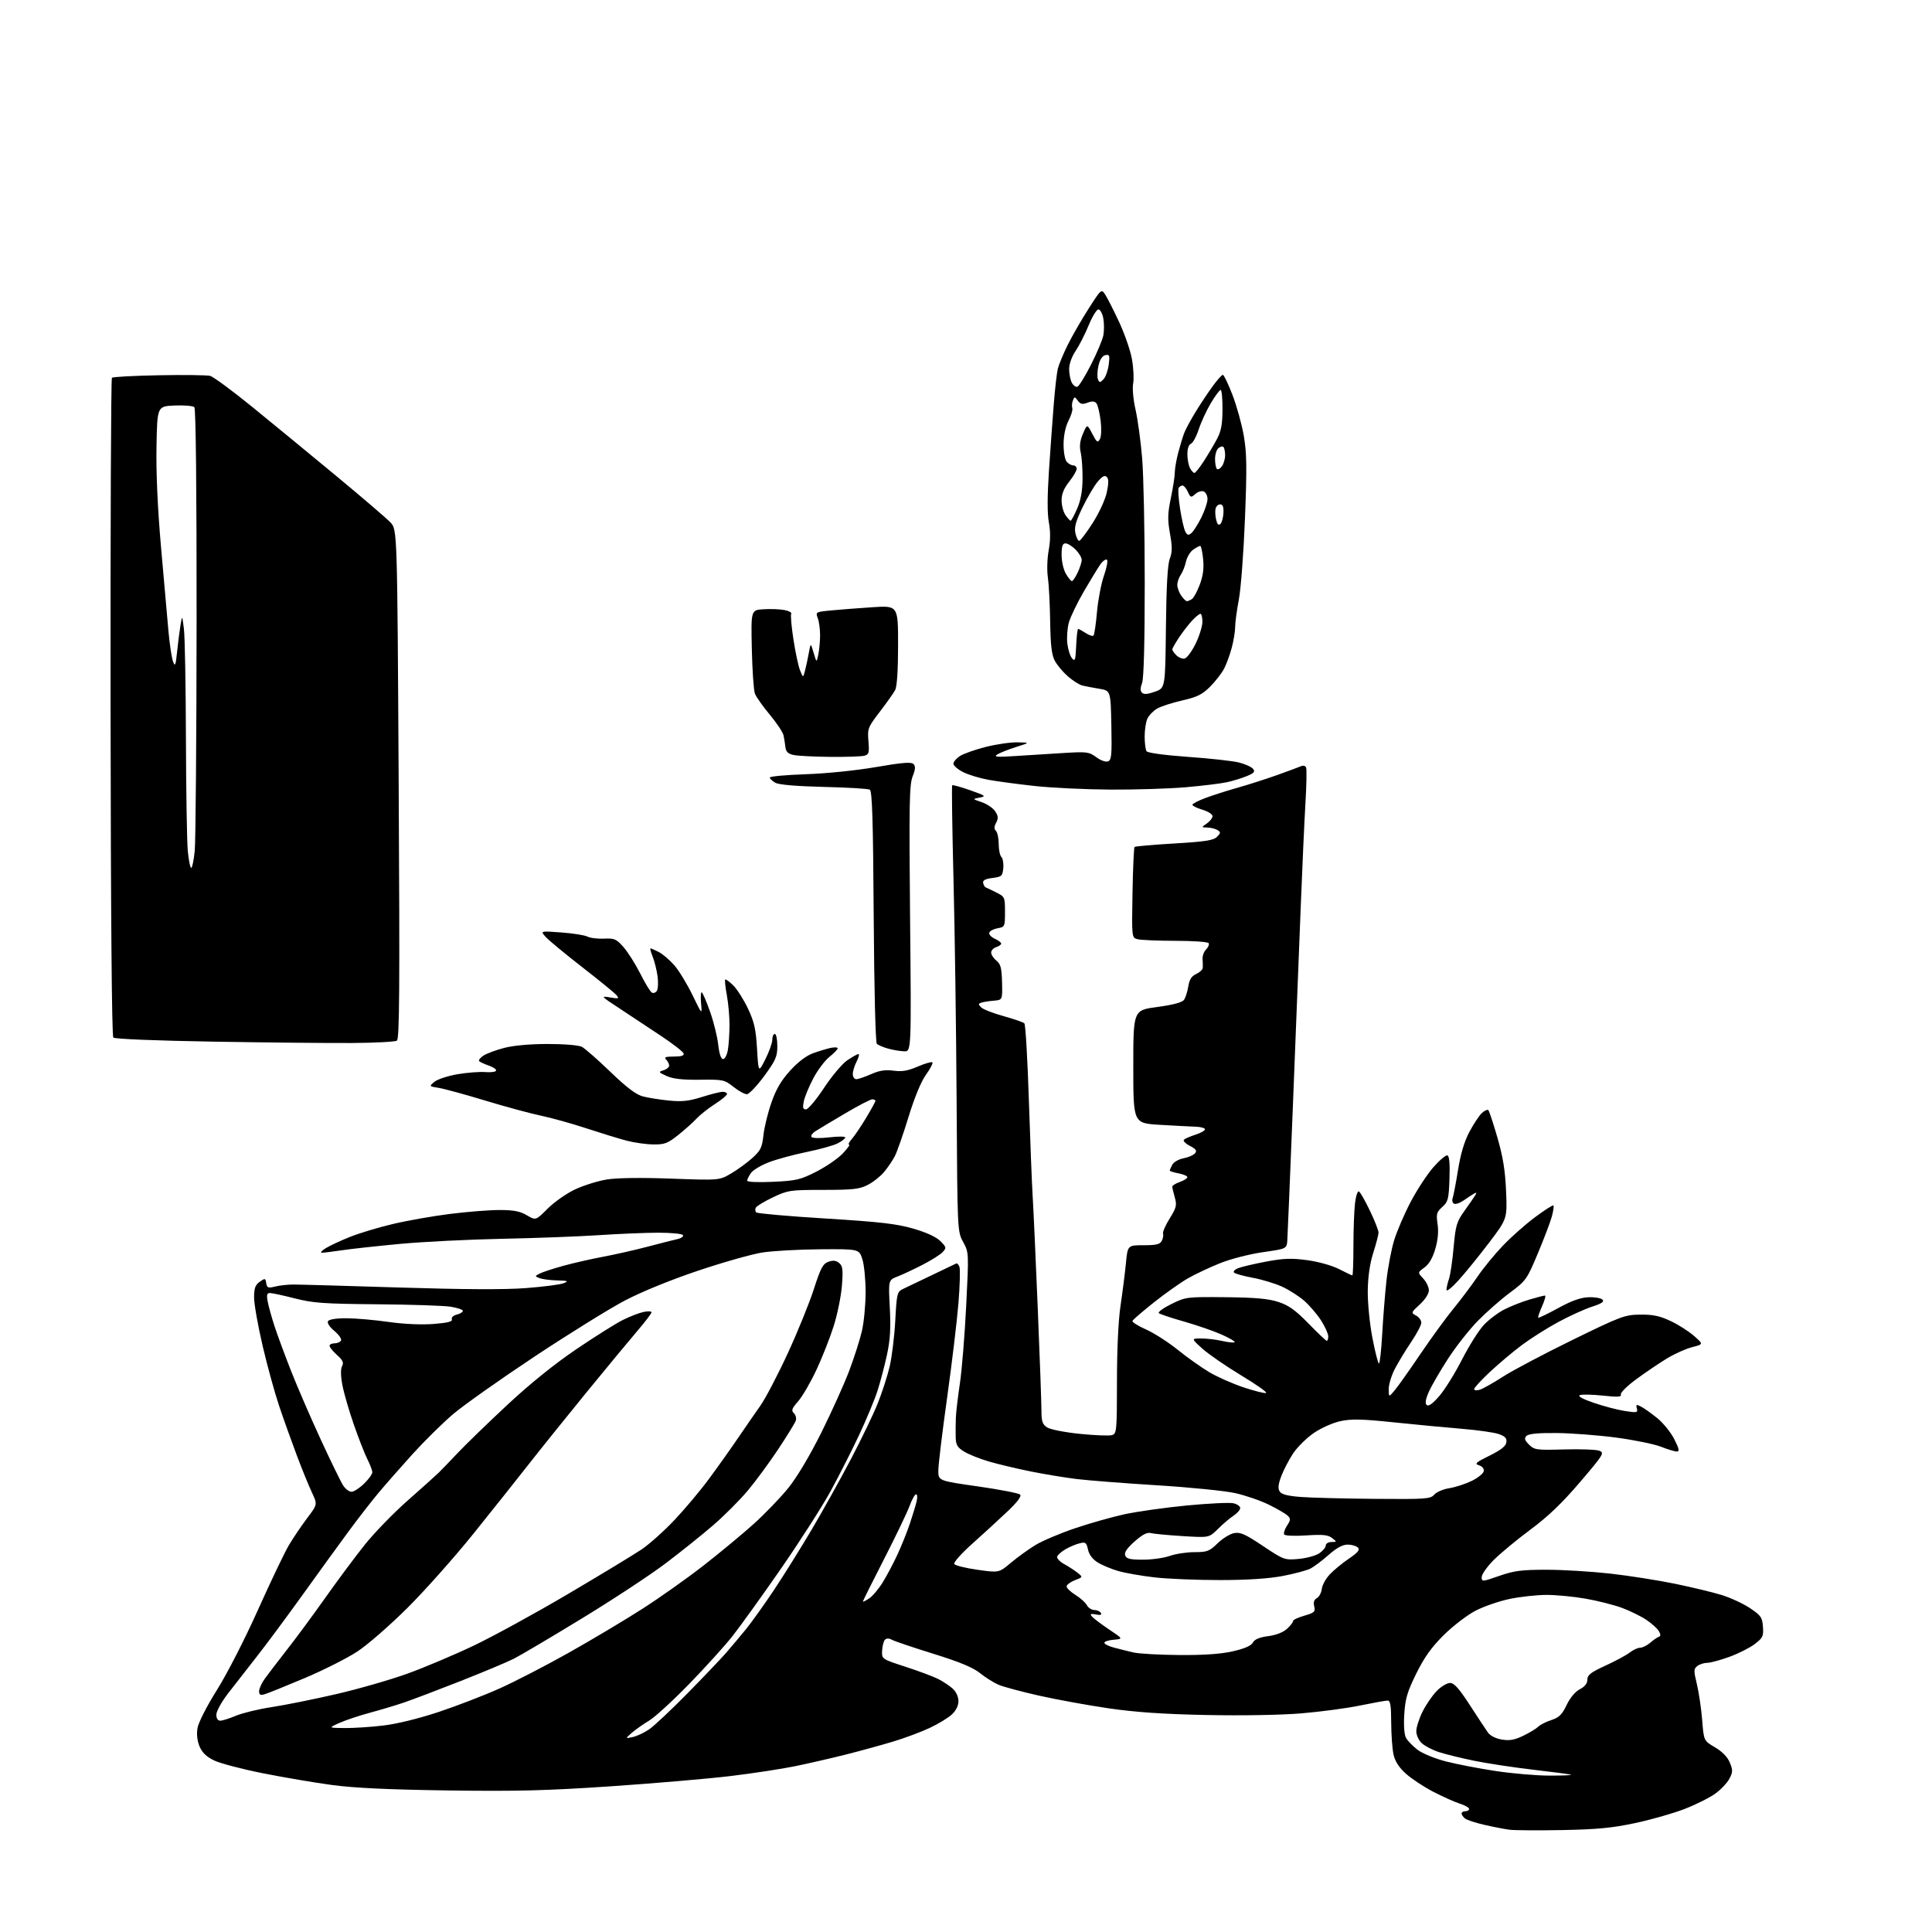 <?xml version="1.0" encoding="UTF-8" standalone="no"?>
<svg 
  version="1.1" 
  xmlns="http://www.w3.org/2000/svg" 
  xmlns:xlink="http://www.w3.org/1999/xlink" 
  xmlns:svg="http://www.w3.org/2000/svg"
  xmlns:rdf="http://www.w3.org/1999/02/22-rdf-syntax-ns#"
  xmlns:cc="http://creativecommons.org/ns#"
  xmlns:dc="http://purl.org/dc/elements/1.1/"
  viewBox="0 0 768 768"
  width="768"
  height="768"
>
<style>svg {background-color: white; }</style>"
<path stroke="none" fill="black" fill-rule="evenodd" d="M621.00,727.48C611.38,727.66 601.92,727.60 600.00,727.34C598.08,727.09 593.61,726.22 590.07,725.41C586.53,724.61 583.04,723.45 582.32,722.85C581.59,722.25 581.00,721.36 581.00,720.88C581.00,720.39 581.67,720.00 582.50,720.00C583.33,720.00 584.00,719.58 584.00,719.08C584.00,718.57 582.31,717.62 580.25,716.96C578.19,716.30 573.45,714.17 569.72,712.24C566.00,710.31 561.13,707.10 558.91,705.11C556.16,702.65 554.58,700.23 553.96,697.50C553.46,695.30 553.04,689.56 553.02,684.75C553.01,677.96 552.69,676.00 551.61,676.00C550.85,676.00 545.91,676.89 540.64,677.97C535.37,679.06 524.86,680.46 517.28,681.09C509.19,681.76 493.61,682.03 479.50,681.74C462.26,681.39 451.28,680.63 440.53,679.06C432.29,677.85 419.90,675.59 412.98,674.03C406.07,672.47 398.86,670.54 396.96,669.73C395.06,668.92 391.74,666.84 389.58,665.10C386.78,662.85 381.51,660.66 371.08,657.42C363.06,654.93 355.66,652.43 354.63,651.87C353.42,651.20 352.42,651.18 351.79,651.81C351.26,652.34 350.75,654.29 350.66,656.14C350.50,659.50 350.50,659.50 360.00,662.58C365.23,664.28 371.07,666.47 373.00,667.45C374.93,668.43 377.51,670.16 378.75,671.29C380.08,672.51 381.00,674.52 381.00,676.22C381.00,678.04 380.03,679.99 378.36,681.54C376.91,682.89 372.97,685.28 369.61,686.86C366.25,688.45 359.68,690.90 355.00,692.31C350.32,693.72 341.84,696.05 336.14,697.48C330.44,698.92 321.46,700.98 316.17,702.07C310.89,703.16 299.35,704.92 290.53,705.99C281.71,707.06 260.32,708.89 243.00,710.07C217.21,711.81 205.42,712.11 178.00,711.73C154.54,711.40 140.75,710.75 132.00,709.57C125.12,708.64 112.75,706.54 104.50,704.90C96.25,703.26 87.54,700.97 85.14,699.82C82.06,698.33 80.35,696.69 79.32,694.23C78.39,691.99 78.10,689.38 78.52,686.90C78.89,684.71 82.22,678.19 86.25,671.77C90.24,665.43 97.35,651.54 102.52,640.00C107.58,628.73 113.13,617.12 114.85,614.21C116.58,611.30 119.85,606.47 122.11,603.47C126.23,598.02 126.23,598.02 123.98,593.26C122.74,590.64 120.04,584.00 117.97,578.50C115.90,573.00 112.76,564.23 111.00,559.00C109.23,553.77 106.26,542.98 104.40,535.00C102.53,527.02 101.01,518.39 101.00,515.81C101.00,512.07 101.46,510.79 103.25,509.53C105.37,508.03 105.52,508.07 105.83,510.08C106.13,511.95 106.57,512.12 109.33,511.43C111.08,510.99 114.30,510.63 116.50,510.62C118.70,510.61 137.60,511.14 158.50,511.80C184.27,512.61 200.54,512.69 209.06,512.04C215.97,511.51 222.72,510.64 224.06,510.10C226.16,509.26 225.81,509.11 221.50,508.99C218.75,508.92 215.61,508.51 214.52,508.09C212.55,507.32 212.55,507.31 214.52,506.27C215.61,505.69 219.88,504.30 224.00,503.16C228.12,502.03 235.27,500.41 239.88,499.55C244.48,498.69 252.36,496.91 257.38,495.59C262.39,494.27 267.76,492.90 269.29,492.56C270.83,492.22 271.81,491.50 271.48,490.97C271.15,490.44 266.75,490.01 261.69,490.02C256.64,490.02 245.97,490.47 238.00,491.00C230.03,491.53 212.70,492.18 199.50,492.44C186.30,492.71 168.07,493.62 159.00,494.47C149.93,495.32 139.57,496.45 136.00,496.99C132.43,497.52 128.82,497.97 128.00,497.98C127.17,497.99 127.85,497.17 129.50,496.16C131.15,495.16 135.50,493.13 139.17,491.67C142.84,490.20 150.49,487.90 156.17,486.56C161.85,485.21 172.05,483.41 178.84,482.56C185.63,481.70 194.49,481.00 198.53,481.00C204.20,481.00 206.70,481.48 209.43,483.09C212.98,485.18 212.98,485.18 217.73,480.42C220.35,477.81 225.25,474.37 228.62,472.80C231.99,471.22 237.62,469.46 241.12,468.88C245.15,468.21 254.58,468.08 266.73,468.52C285.95,469.22 285.95,469.22 290.60,466.49C293.16,465.00 296.96,462.22 299.06,460.33C302.38,457.33 302.95,456.15 303.49,451.19C303.83,448.06 305.27,442.21 306.68,438.20C308.54,432.90 310.59,429.42 314.16,425.52C317.28,422.10 320.61,419.59 323.29,418.64C325.60,417.81 328.74,416.87 330.25,416.55C331.76,416.23 333.00,416.31 333.00,416.73C333.00,417.15 331.52,418.68 329.70,420.13C327.89,421.58 325.01,425.40 323.31,428.63C321.61,431.86 319.91,435.96 319.53,437.75C318.99,440.31 319.17,441.00 320.39,441.00C321.24,441.00 324.45,437.17 327.54,432.49C330.62,427.81 334.79,422.86 336.80,421.49C338.82,420.12 340.82,419.00 341.26,419.00C341.69,419.00 341.36,420.33 340.53,421.95C339.69,423.57 339.00,425.82 339.00,426.95C339.00,428.08 339.62,429.00 340.37,429.00C341.13,429.00 343.78,428.10 346.26,427.00C349.59,425.53 351.93,425.17 355.20,425.61C358.55,426.07 360.88,425.68 364.84,423.97C367.71,422.74 370.32,421.99 370.64,422.30C370.95,422.62 369.80,424.84 368.08,427.23C366.13,429.95 363.52,436.28 361.14,444.04C359.04,450.89 356.59,457.91 355.69,459.63C354.80,461.35 352.87,464.18 351.41,465.92C349.95,467.66 347.02,469.97 344.91,471.04C341.66,472.71 339.00,473.00 327.29,473.00C314.15,473.00 313.21,473.14 307.37,475.90C304.00,477.50 300.91,479.34 300.51,479.99C300.10,480.64 300.16,481.53 300.64,481.96C301.11,482.39 313.50,483.48 328.18,484.38C349.86,485.72 356.38,486.47 363.03,488.39C368.23,489.90 372.16,491.70 373.80,493.34C376.21,495.75 376.27,496.04 374.74,497.71C373.84,498.70 370.26,500.96 366.80,502.74C363.33,504.53 358.84,506.63 356.82,507.42C353.13,508.84 353.13,508.84 353.71,519.74C354.14,528.01 353.87,532.56 352.58,538.57C351.64,542.93 349.94,549.39 348.80,552.92C347.66,556.45 344.37,564.35 341.49,570.48C338.61,576.61 333.53,586.62 330.20,592.72C326.87,598.81 317.96,612.73 310.39,623.65C302.82,634.57 294.13,646.65 291.08,650.50C288.03,654.35 280.28,662.90 273.86,669.50C267.44,676.10 260.30,682.62 258.00,684.00C255.70,685.38 252.62,687.55 251.16,688.82C248.50,691.15 248.50,691.15 251.50,690.51C253.15,690.16 256.10,688.78 258.05,687.44C260.01,686.10 266.81,679.71 273.17,673.25C279.53,666.79 286.50,659.48 288.66,657.00C290.82,654.52 294.41,650.25 296.64,647.50C298.87,644.75 303.85,637.77 307.70,632.00C311.55,626.23 318.29,615.42 322.68,608.00C327.07,600.58 334.08,587.98 338.27,580.00C342.45,572.02 347.25,562.06 348.92,557.86C350.60,553.66 352.71,547.14 353.62,543.36C354.52,539.59 355.54,531.34 355.88,525.03C356.47,514.07 356.61,513.52 359.00,512.36C360.38,511.69 365.55,509.22 370.50,506.86C375.45,504.51 379.78,502.43 380.13,502.25C380.47,502.06 381.04,502.66 381.39,503.58C381.74,504.49 381.57,510.99 381.00,518.02C380.43,525.04 378.40,541.97 376.49,555.64C374.57,569.31 373.00,582.33 373.00,584.56C373.00,588.63 373.00,588.63 388.75,590.87C397.41,592.11 404.95,593.57 405.50,594.11C406.16,594.77 404.49,597.02 400.50,600.81C397.20,603.94 390.94,609.69 386.58,613.58C382.18,617.50 378.96,621.12 379.33,621.72C379.69,622.31 383.84,623.34 388.55,624.01C397.11,625.22 397.11,625.22 401.83,621.24C404.43,619.05 408.80,615.89 411.53,614.22C414.26,612.55 421.30,609.56 427.16,607.57C433.02,605.58 441.94,603.05 446.97,601.95C452.00,600.86 463.17,599.28 471.81,598.45C480.44,597.63 488.74,597.22 490.25,597.56C491.76,597.89 493.00,598.75 493.00,599.46C493.00,600.18 491.80,601.56 490.34,602.52C488.87,603.48 486.09,605.84 484.16,607.77C480.65,611.28 480.65,611.28 470.08,610.62C464.26,610.26 458.58,609.72 457.45,609.42C456.01,609.03 454.11,610.02 451.02,612.76C447.94,615.49 446.84,617.14 447.29,618.32C447.80,619.65 449.27,620.00 454.34,620.00C457.87,620.00 462.66,619.33 465.00,618.50C467.34,617.67 471.76,617.00 474.83,617.00C479.86,617.00 480.77,616.65 483.98,613.52C485.94,611.61 488.88,609.77 490.52,609.45C493.01,608.95 494.94,609.80 502.00,614.52C510.31,620.07 510.63,620.19 516.12,619.71C519.22,619.44 522.93,618.44 524.37,617.49C525.82,616.54 527.00,615.15 527.00,614.38C527.00,613.62 528.01,612.99 529.25,612.97C531.48,612.94 531.48,612.92 529.50,611.37C527.91,610.13 525.82,609.92 519.28,610.35C514.69,610.66 510.80,610.49 510.49,609.98C510.17,609.47 510.68,607.89 511.61,606.47C513.07,604.25 513.11,603.69 511.90,602.52C511.13,601.78 507.80,599.82 504.50,598.19C501.20,596.55 495.14,594.46 491.04,593.54C486.94,592.63 472.99,591.23 460.04,590.43C447.09,589.63 432.68,588.51 428.00,587.94C423.32,587.37 415.00,585.99 409.50,584.88C404.00,583.76 396.57,581.99 393.00,580.94C389.43,579.89 385.04,578.13 383.25,577.03C380.56,575.37 379.98,574.39 379.90,571.26C379.85,569.19 379.88,565.70 379.97,563.50C380.06,561.30 380.78,555.23 381.56,550.00C382.35,544.77 383.48,530.91 384.07,519.20C385.14,497.93 385.14,497.89 382.86,493.70C380.58,489.50 380.58,489.46 380.27,438.00C380.10,409.68 379.55,369.87 379.03,349.54C378.52,329.21 378.28,312.39 378.51,312.16C378.73,311.94 381.94,312.82 385.64,314.13C391.79,316.29 392.12,316.55 389.44,317.05C386.50,317.60 386.50,317.60 390.29,318.89C392.37,319.60 394.76,321.23 395.61,322.52C396.83,324.39 396.90,325.31 395.98,327.04C395.14,328.61 395.12,329.52 395.91,330.31C396.51,330.91 397.00,333.25 397.00,335.50C397.00,337.75 397.48,340.08 398.07,340.67C398.66,341.26 399.00,343.27 398.82,345.12C398.52,348.24 398.19,348.54 394.50,349.01C391.64,349.38 390.59,349.95 390.82,351.01C391.00,351.83 391.45,352.61 391.82,352.75C392.20,352.89 394.07,353.79 396.00,354.75C399.42,356.46 399.50,356.64 399.50,362.49C399.50,368.33 399.42,368.49 396.58,368.99C394.98,369.27 393.48,370.06 393.25,370.74C393.03,371.42 394.00,372.50 395.42,373.15C396.84,373.79 398.00,374.67 398.00,375.09C398.00,375.52 397.10,376.15 396.00,376.50C394.90,376.85 394.00,377.82 394.00,378.66C394.00,379.49 394.94,380.94 396.08,381.86C397.79,383.25 398.19,384.79 398.33,390.52C398.50,397.50 398.50,397.50 395.00,397.79C393.07,397.95 390.86,398.30 390.07,398.58C388.84,399.01 388.84,399.26 390.07,400.48C390.86,401.25 394.85,402.80 398.94,403.93C403.03,405.06 406.75,406.35 407.20,406.80C407.66,407.26 408.46,420.88 408.98,437.07C409.51,453.25 410.19,470.55 410.50,475.50C410.81,480.45 411.72,500.48 412.52,520.00C413.33,539.52 413.99,557.85 413.99,560.73C414.00,565.04 414.39,566.21 416.25,567.42C417.50,568.24 423.30,569.38 429.33,569.99C435.29,570.59 441.02,570.81 442.08,570.47C443.89,569.90 444.00,568.70 444.01,549.18C444.01,536.47 444.56,524.84 445.43,519.00C446.21,513.77 447.17,506.24 447.56,502.25C448.26,495.00 448.26,495.00 454.59,495.00C459.62,495.00 461.12,494.64 461.83,493.25C462.32,492.29 462.55,491.00 462.33,490.38C462.10,489.76 463.29,487.06 464.96,484.37C467.65,480.05 467.88,479.08 467.00,476.00C466.45,474.08 466.00,472.15 466.00,471.70C466.00,471.26 467.35,470.43 469.00,469.85C470.65,469.27 472.00,468.42 472.00,467.95C472.00,467.48 470.43,466.80 468.50,466.43C466.57,466.07 465.00,465.57 465.00,465.32C465.00,465.07 465.46,464.02 466.01,462.98C466.57,461.94 468.58,460.79 470.48,460.44C472.38,460.08 474.43,459.19 475.04,458.46C475.90,457.42 475.43,456.76 472.96,455.48C471.20,454.57 470.16,453.47 470.64,453.04C471.11,452.60 473.19,451.70 475.25,451.04C477.31,450.38 479.00,449.43 479.00,448.92C479.00,448.42 477.31,447.94 475.25,447.88C473.19,447.81 466.77,447.47 461.00,447.13C450.50,446.50 450.50,446.50 450.50,424.03C450.50,401.57 450.50,401.57 460.00,400.30C466.19,399.47 469.89,398.49 470.63,397.49C471.24,396.65 472.03,394.24 472.36,392.15C472.80,389.37 473.66,388.02 475.49,387.19C476.87,386.56 478.05,385.47 478.11,384.77C478.17,384.07 478.14,382.49 478.04,381.25C477.94,380.01 478.57,378.29 479.44,377.42C480.31,376.55 480.76,375.43 480.45,374.92C480.14,374.41 474.17,373.99 467.19,373.99C460.21,373.98 453.46,373.69 452.19,373.35C449.88,372.73 449.88,372.73 450.19,354.95C450.36,345.17 450.73,336.94 451.00,336.68C451.27,336.41 458.37,335.79 466.77,335.30C479.10,334.57 482.37,334.06 483.77,332.66C485.28,331.14 485.31,330.81 484.00,329.98C483.18,329.46 481.38,329.00 480.00,328.96C477.50,328.90 477.50,328.90 479.75,327.33C480.99,326.46 482.00,325.15 482.00,324.42C482.00,323.68 480.20,322.54 478.00,321.88C475.80,321.22 474.00,320.34 474.00,319.91C474.00,319.49 476.36,318.26 479.25,317.19C482.14,316.11 487.88,314.28 492.00,313.12C496.12,311.96 503.10,309.72 507.50,308.16C511.90,306.59 516.23,304.99 517.12,304.60C518.10,304.17 518.93,304.40 519.22,305.19C519.48,305.91 519.35,312.35 518.92,319.50C518.50,326.65 517.66,345.10 517.06,360.50C516.46,375.90 515.07,411.23 513.97,439.00C512.87,466.77 511.86,491.05 511.73,492.95C511.50,496.41 511.50,496.41 502.02,497.76C496.74,498.52 489.21,500.45 485.02,502.13C480.88,503.78 475.14,506.49 472.25,508.14C469.36,509.80 463.28,514.09 458.75,517.68C454.21,521.28 450.35,524.61 450.17,525.09C449.99,525.57 452.43,527.10 455.58,528.49C458.73,529.89 464.39,533.52 468.16,536.56C471.92,539.60 477.58,543.61 480.75,545.48C483.91,547.36 490.03,550.06 494.34,551.50C498.65,552.93 502.68,553.94 503.29,553.74C503.90,553.53 499.44,550.38 493.38,546.73C487.31,543.07 480.36,538.28 477.93,536.08C473.50,532.08 473.50,532.08 477.50,532.07C479.70,532.06 483.47,532.50 485.88,533.06C488.29,533.61 490.50,533.83 490.79,533.55C491.07,533.26 488.69,531.87 485.49,530.45C482.29,529.04 475.58,526.73 470.59,525.31C465.59,523.90 461.12,522.41 460.66,521.99C460.20,521.57 462.45,519.94 465.66,518.36C471.39,515.55 471.79,515.50 487.22,515.66C499.10,515.78 504.24,516.25 508.22,517.56C512.32,518.90 514.99,520.82 520.17,526.14C523.85,529.92 527.11,533.00 527.42,533.00C527.74,533.00 528.00,532.19 528.00,531.20C528.00,530.20 526.73,527.39 525.18,524.95C523.62,522.50 520.60,518.97 518.47,517.10C516.34,515.23 512.32,512.68 509.55,511.42C506.77,510.17 501.57,508.60 498.00,507.94C494.43,507.27 491.09,506.36 490.59,505.90C490.07,505.43 490.81,504.64 492.30,504.08C493.74,503.53 498.75,502.36 503.44,501.48C510.35,500.19 513.42,500.09 519.73,500.95C524.19,501.56 529.56,503.08 532.34,504.51C535.01,505.88 537.37,507.00 537.59,507.00C537.82,507.00 538.00,501.71 538.01,495.25C538.01,488.79 538.30,481.15 538.64,478.28C539.00,475.33 539.69,473.31 540.23,473.64C540.76,473.97 542.72,477.43 544.60,481.34C546.47,485.25 547.99,489.13 547.99,489.97C547.98,490.81 547.04,494.43 545.90,498.00C544.54,502.25 543.79,507.44 543.71,513.00C543.64,517.77 544.45,526.00 545.54,531.75C546.62,537.39 547.79,542.00 548.15,542.00C548.51,542.00 549.09,536.71 549.45,530.25C549.81,523.79 550.57,514.26 551.14,509.07C551.71,503.88 553.08,496.68 554.18,493.07C555.28,489.46 558.23,482.60 560.73,477.83C563.23,473.06 567.29,466.85 569.75,464.03C572.22,461.22 574.74,459.08 575.37,459.29C576.13,459.55 576.40,462.58 576.19,468.58C575.91,476.67 575.64,477.71 573.33,479.79C571.07,481.83 570.86,482.59 571.46,486.57C571.90,489.52 571.59,492.88 570.56,496.44C569.52,500.03 568.07,502.51 566.25,503.84C563.50,505.84 563.50,505.84 565.75,508.23C566.99,509.55 568.00,511.66 568.00,512.93C568.00,514.29 566.53,516.57 564.40,518.53C560.90,521.74 560.86,521.85 562.90,522.95C564.06,523.56 565.00,524.84 565.00,525.79C565.00,526.73 563.17,530.20 560.94,533.50C558.71,536.80 555.79,541.62 554.44,544.22C553.10,546.81 552.02,550.41 552.04,552.22C552.07,555.50 552.07,555.50 554.55,552.50C555.91,550.85 560.47,544.40 564.69,538.16C568.91,531.92 574.80,523.84 577.79,520.19C580.78,516.55 585.05,510.85 587.30,507.53C589.54,504.21 594.09,498.65 597.42,495.17C600.75,491.69 606.53,486.57 610.28,483.80C614.02,481.02 617.28,478.94 617.51,479.18C617.75,479.42 617.47,481.39 616.89,483.56C616.30,485.73 613.80,492.32 611.33,498.21C606.98,508.60 606.64,509.08 600.17,513.90C596.50,516.63 590.73,521.71 587.34,525.19C583.96,528.66 578.66,535.41 575.57,540.18C572.49,544.96 569.09,550.80 568.03,553.18C566.70,556.15 566.42,557.81 567.13,558.50C567.84,559.18 569.44,558.05 572.10,555.00C574.27,552.52 578.33,546.00 581.14,540.50C583.95,535.00 587.87,528.77 589.87,526.66C591.87,524.55 595.52,521.79 598.00,520.53C600.48,519.26 604.94,517.50 607.93,516.61C610.92,515.73 613.71,515.00 614.13,515.00C614.56,515.00 614.05,516.90 613.01,519.23C611.97,521.55 611.28,523.61 611.47,523.80C611.66,523.99 615.22,522.28 619.38,520.00C624.69,517.09 628.28,515.80 631.42,515.68C633.89,515.58 636.40,516.00 637.02,516.62C637.83,517.43 636.72,518.18 632.81,519.44C629.89,520.39 623.84,523.15 619.36,525.57C614.88,528.00 608.36,532.13 604.88,534.74C601.40,537.36 595.72,542.14 592.27,545.36C588.82,548.59 586.00,551.66 586.00,552.18C586.00,552.71 587.00,552.82 588.25,552.44C589.49,552.05 593.65,549.71 597.50,547.22C601.35,544.74 613.73,538.20 625.00,532.69C644.35,523.22 645.86,522.66 652.00,522.58C657.03,522.52 659.76,523.09 664.05,525.10C667.10,526.53 671.30,529.20 673.38,531.03C677.18,534.36 677.18,534.36 672.68,535.50C670.21,536.13 665.71,538.15 662.68,539.98C659.64,541.82 654.16,545.53 650.50,548.22C646.78,550.95 644.04,553.66 644.31,554.36C644.68,555.32 643.08,555.41 637.16,554.78C632.97,554.33 628.86,554.25 628.02,554.59C627.06,554.99 629.09,556.12 633.50,557.63C637.35,558.96 642.90,560.42 645.83,560.88C650.73,561.65 651.12,561.57 650.68,559.88C650.26,558.28 650.48,558.18 652.35,559.15C653.53,559.76 656.43,561.82 658.78,563.72C661.13,565.63 664.18,569.39 665.55,572.09C667.51,575.97 667.72,577.00 666.55,577.00C665.74,577.00 662.89,576.14 660.23,575.09C657.56,574.04 649.56,572.41 642.44,571.46C635.32,570.52 624.67,569.70 618.77,569.65C611.48,569.58 607.65,569.95 606.81,570.79C605.83,571.77 606.04,572.48 607.82,574.26C609.93,576.37 610.75,576.48 621.78,576.17C628.23,575.99 634.51,576.22 635.75,576.69C637.87,577.50 637.45,578.18 628.08,589.16C620.98,597.48 615.39,602.84 608.40,608.02C603.04,612.00 596.48,617.43 593.82,620.08C591.17,622.73 589.00,625.80 589.00,626.89C589.00,628.83 589.17,628.82 595.98,626.44C601.86,624.39 604.83,624.00 614.73,624.00C621.20,624.00 632.58,624.69 640.00,625.52C647.42,626.35 659.01,628.17 665.73,629.55C672.46,630.93 680.86,632.95 684.39,634.04C687.92,635.13 692.99,637.48 695.65,639.26C700.00,642.17 700.53,642.93 700.80,646.66C701.08,650.41 700.75,651.09 697.54,653.54C695.58,655.03 691.03,657.33 687.44,658.63C683.85,659.93 679.89,661.00 678.65,661.00C677.40,661.00 675.64,661.56 674.74,662.25C673.25,663.38 673.23,664.06 674.54,669.50C675.33,672.80 676.28,679.21 676.64,683.74C677.29,691.98 677.29,691.98 681.74,694.59C684.59,696.26 686.69,698.41 687.61,700.61C688.86,703.61 688.85,704.39 687.48,707.03C686.63,708.69 684.10,711.37 681.86,712.99C679.62,714.61 674.12,717.36 669.64,719.10C665.16,720.83 656.33,723.36 650.00,724.70C640.90,726.64 634.84,727.22 621.00,727.48zM616.00,705.83C621.23,705.84 625.05,705.68 624.50,705.48C623.95,705.28 617.20,704.38 609.50,703.49C601.80,702.60 591.23,701.00 586.00,699.93C580.77,698.85 574.43,697.30 571.91,696.46C569.38,695.63 566.35,694.04 565.16,692.93C563.95,691.81 563.00,689.70 563.00,688.16C563.00,686.64 564.12,683.14 565.49,680.40C566.86,677.65 569.39,673.96 571.11,672.20C572.83,670.44 575.21,669.00 576.41,669.00C578.04,669.00 579.99,671.18 584.25,677.75C587.37,682.56 590.60,687.47 591.44,688.66C592.35,689.96 594.55,691.09 596.98,691.50C600.08,692.02 602.05,691.67 605.54,689.98C608.03,688.78 610.70,687.16 611.47,686.39C612.24,685.62 614.58,684.43 616.68,683.75C619.76,682.74 620.94,681.58 622.76,677.77C624.14,674.88 626.18,672.44 628.01,671.50C630.00,670.47 631.00,669.19 631.00,667.68C631.00,665.84 632.35,664.79 638.21,662.11C642.18,660.29 646.52,657.95 647.85,656.90C649.18,655.86 651.04,655.00 651.98,655.00C652.92,655.00 654.70,654.12 655.94,653.05C657.17,651.98 658.71,650.91 659.34,650.68C660.19,650.37 660.21,649.76 659.41,648.38C658.81,647.35 656.56,645.32 654.41,643.89C652.26,642.45 647.89,640.31 644.71,639.13C641.52,637.96 635.05,636.32 630.32,635.50C625.60,634.67 618.63,634.00 614.83,634.00C611.03,634.00 604.45,634.71 600.21,635.58C595.97,636.46 589.80,638.58 586.50,640.31C583.20,642.03 577.54,646.38 573.91,649.97C569.05,654.79 566.20,658.78 563.01,665.22C559.44,672.46 558.62,675.19 558.23,681.31C557.94,685.81 558.20,689.50 558.89,690.80C559.52,691.96 561.58,694.10 563.48,695.55C565.40,697.02 570.39,699.07 574.72,700.18C579.00,701.28 587.90,703.00 594.50,704.00C601.10,705.00 610.77,705.83 616.00,705.83zM137.00,686.93C140.57,686.96 147.55,686.51 152.50,685.91C157.89,685.26 166.71,683.09 174.50,680.49C181.65,678.10 192.45,673.94 198.50,671.23C204.55,668.53 216.93,662.14 226.00,657.04C235.07,651.94 248.21,644.11 255.20,639.63C262.18,635.16 273.21,627.36 279.70,622.29C286.19,617.23 295.15,609.80 299.60,605.79C304.06,601.78 310.25,595.35 313.36,591.50C316.82,587.21 321.90,578.69 326.48,569.50C330.59,561.25 335.56,550.23 337.54,545.00C339.52,539.77 341.80,532.64 342.61,529.15C343.43,525.65 344.09,518.67 344.09,513.62C344.09,508.57 343.50,502.65 342.78,500.47C341.47,496.50 341.47,496.50 325.99,496.61C317.47,496.67 307.12,497.25 303.00,497.90C298.88,498.54 287.40,501.79 277.50,505.12C266.70,508.75 255.10,513.47 248.50,516.93C242.45,520.09 226.25,530.14 212.50,539.25C198.75,548.37 184.12,558.71 180.00,562.24C175.88,565.76 168.66,572.89 163.96,578.07C159.27,583.26 153.17,590.20 150.41,593.50C147.65,596.80 142.24,603.77 138.39,609.00C134.54,614.23 126.39,625.48 120.27,634.00C114.16,642.52 105.97,653.55 102.08,658.50C98.19,663.45 92.98,670.14 90.50,673.36C88.03,676.58 86.00,680.30 86.00,681.61C86.00,683.11 86.58,684.00 87.56,684.00C88.43,684.00 91.24,683.11 93.81,682.02C96.39,680.94 102.78,679.40 108.00,678.60C113.22,677.81 124.70,675.50 133.50,673.47C142.30,671.45 155.09,667.77 161.93,665.31C168.76,662.84 180.71,657.79 188.48,654.08C196.24,650.37 213.15,641.11 226.05,633.49C238.95,625.88 251.97,617.98 255.00,615.95C258.02,613.92 263.88,608.70 268.00,604.35C272.12,600.00 278.32,592.63 281.76,587.97C285.21,583.31 290.38,576.04 293.26,571.81C296.14,567.57 300.18,561.72 302.24,558.81C304.30,555.89 309.20,546.52 313.13,538.00C317.06,529.48 321.73,518.00 323.50,512.50C326.22,504.05 327.12,502.36 329.30,501.58C331.16,500.91 332.35,501.05 333.57,502.06C334.99,503.24 335.17,504.67 334.68,511.03C334.36,515.19 332.90,522.40 331.43,527.05C329.97,531.70 326.88,539.55 324.56,544.51C322.25,549.46 318.98,555.09 317.30,557.01C314.76,559.91 314.46,560.71 315.58,561.76C316.32,562.45 316.66,563.80 316.33,564.76C315.99,565.72 312.84,570.84 309.32,576.14C305.80,581.44 300.35,588.85 297.20,592.60C294.05,596.35 287.90,602.51 283.52,606.29C279.15,610.07 270.61,616.91 264.54,621.50C258.47,626.09 243.48,635.95 231.23,643.41C218.98,650.88 206.83,658.07 204.23,659.38C201.63,660.70 192.07,664.70 183.00,668.28C173.93,671.85 163.80,675.69 160.50,676.81C157.20,677.93 151.12,679.75 147.00,680.85C142.88,681.96 137.47,683.76 135.00,684.86C130.50,686.86 130.50,686.86 137.00,686.93zM105.25,673.47C103.49,673.99 103.00,673.73 103.00,672.29C103.00,671.27 104.01,669.04 105.25,667.32C106.49,665.60 110.44,660.43 114.03,655.84C117.63,651.26 124.55,641.88 129.41,635.00C134.28,628.12 141.31,618.67 145.05,614.00C148.78,609.33 156.43,601.45 162.04,596.50C167.66,591.55 173.20,586.57 174.37,585.43C175.54,584.29 178.97,580.73 182.00,577.52C185.03,574.31 193.81,565.79 201.53,558.59C210.62,550.11 220.31,542.29 229.03,536.38C236.44,531.36 244.75,526.13 247.50,524.75C250.25,523.37 253.96,521.93 255.75,521.54C257.54,521.16 258.99,521.21 258.99,521.67C258.98,522.13 256.47,525.42 253.41,529.00C250.34,532.58 241.22,543.60 233.13,553.50C225.05,563.40 214.62,576.37 209.97,582.32C205.31,588.27 195.46,600.64 188.08,609.82C180.70,618.99 169.00,632.15 162.08,639.05C155.16,645.95 146.18,653.79 142.12,656.46C138.06,659.14 128.61,663.91 121.12,667.07C113.63,670.23 106.49,673.11 105.25,673.47zM468.80,657.90C478.58,657.97 485.31,657.50 490.06,656.42C494.73,655.36 497.35,654.22 498.03,652.95C498.72,651.66 500.63,650.85 504.12,650.39C507.32,649.97 510.12,648.87 511.67,647.43C513.03,646.17 514.08,644.80 514.01,644.37C513.94,643.95 515.94,643.00 518.45,642.27C522.53,641.08 522.96,640.68 522.43,638.56C522.02,636.94 522.35,635.90 523.49,635.27C524.39,634.76 525.27,633.11 525.44,631.61C525.60,630.11 527.03,627.51 528.62,625.83C530.20,624.15 533.63,621.33 536.23,619.57C539.85,617.10 540.68,616.08 539.78,615.18C539.13,614.53 537.30,614.00 535.70,614.00C533.74,614.00 531.31,615.31 528.15,618.10C525.59,620.36 522.35,622.80 520.95,623.52C519.54,624.25 514.59,625.58 509.95,626.47C504.32,627.54 495.99,628.09 485.00,628.10C475.93,628.11 464.23,627.63 459.00,627.04C453.77,626.44 447.25,625.30 444.50,624.50C441.75,623.70 438.08,622.17 436.35,621.09C434.33,619.85 432.94,618.01 432.50,615.99C431.88,613.17 431.52,612.90 429.15,613.49C427.69,613.84 425.19,614.90 423.58,615.83C421.97,616.76 420.47,618.08 420.25,618.76C420.02,619.44 421.27,620.79 423.03,621.75C424.78,622.71 427.18,624.27 428.36,625.21C430.50,626.92 430.50,626.92 427.25,628.18C425.46,628.87 424.00,629.98 424.00,630.64C424.00,631.30 425.58,632.81 427.51,634.01C429.44,635.20 431.49,637.04 432.05,638.09C432.61,639.14 433.93,640.00 434.98,640.00C436.02,640.00 437.20,640.52 437.59,641.14C438.08,641.94 437.48,642.13 435.64,641.78C433.51,641.38 433.20,641.54 434.08,642.60C434.69,643.33 437.73,645.63 440.84,647.71C446.50,651.50 446.50,651.50 442.75,651.81C440.69,651.98 439.00,652.53 439.00,653.02C439.00,653.52 440.69,654.38 442.75,654.93C444.81,655.48 448.30,656.35 450.50,656.87C452.70,657.38 460.94,657.84 468.80,657.90zM345.47,635.42C346.84,634.53 349.29,631.63 350.92,628.97C352.56,626.31 355.21,621.30 356.82,617.82C358.42,614.34 360.64,608.80 361.74,605.50C362.84,602.20 364.03,598.26 364.39,596.75C364.75,595.24 364.64,594.00 364.15,594.00C363.67,594.00 362.48,596.14 361.52,598.75C360.55,601.36 355.99,610.86 351.38,619.85C346.77,628.85 343.00,636.40 343.00,636.63C343.00,636.86 344.11,636.32 345.47,635.42zM546.53,595.82C566.93,595.99 568.67,595.86 570.15,594.13C571.03,593.10 573.72,591.95 576.13,591.58C578.53,591.20 582.52,589.90 585.00,588.70C587.48,587.49 589.64,585.75 589.81,584.84C589.99,583.84 589.24,582.89 587.93,582.48C586.04,581.88 586.63,581.34 592.12,578.64C596.61,576.43 598.59,574.87 598.80,573.37C599.04,571.73 598.34,570.96 595.80,570.07C593.99,569.42 587.33,568.48 581.00,567.96C574.67,567.44 562.49,566.29 553.93,565.39C541.51,564.09 537.25,563.99 532.93,564.91C529.84,565.56 525.25,567.60 522.27,569.63C519.40,571.60 515.71,575.24 514.07,577.71C512.42,580.19 510.31,584.24 509.36,586.72C508.12,589.97 507.93,591.67 508.68,592.86C509.42,594.04 511.78,594.66 517.10,595.07C521.17,595.38 534.41,595.72 546.53,595.82zM139.73,593.00C140.65,593.00 142.89,591.56 144.70,589.80C146.52,588.05 148.00,586.00 148.00,585.26C148.00,584.52 147.14,582.23 146.09,580.17C145.04,578.11 142.59,571.88 140.66,566.32C138.72,560.76 136.67,553.64 136.09,550.51C135.41,546.87 135.38,544.17 135.98,543.04C136.72,541.66 136.28,540.69 133.96,538.63C132.33,537.17 131.00,535.54 131.00,534.99C131.00,534.45 131.87,534.00 132.94,534.00C134.01,534.00 135.18,533.51 135.55,532.92C135.92,532.32 134.75,530.60 132.94,529.09C130.98,527.46 129.96,525.88 130.39,525.18C130.83,524.46 133.72,524.01 137.81,524.03C141.49,524.05 148.98,524.70 154.45,525.49C160.53,526.35 167.45,526.67 172.25,526.30C177.96,525.86 179.97,525.35 179.62,524.44C179.34,523.72 180.17,522.92 181.57,522.57C182.90,522.24 184.00,521.57 184.00,521.09C184.00,520.62 181.86,519.88 179.25,519.45C176.64,519.02 163.47,518.58 150.00,518.47C128.71,518.29 124.41,517.98 117.19,516.13C112.61,514.96 108.18,514.00 107.33,514.00C106.10,514.00 105.91,514.72 106.42,517.44C106.78,519.33 107.99,523.71 109.13,527.19C110.26,530.66 113.23,538.67 115.71,545.00C118.20,551.33 123.52,563.60 127.52,572.28C131.53,580.96 135.54,589.18 136.43,590.53C137.32,591.89 138.80,593.00 139.73,593.00zM579.75,508.98C577.14,511.86 575.00,513.56 575.00,512.76C575.00,511.95 575.44,509.99 575.99,508.40C576.53,506.80 577.37,501.14 577.84,495.82C578.63,487.08 579.04,485.67 582.16,481.32C584.05,478.67 585.99,475.87 586.46,475.10C587.09,474.06 586.94,473.91 585.90,474.51C585.13,474.96 583.27,476.18 581.76,477.23C580.25,478.27 578.53,478.83 577.94,478.46C577.35,478.10 577.13,477.11 577.45,476.27C577.77,475.42 578.73,470.42 579.58,465.14C580.64,458.58 582.09,453.73 584.17,449.83C585.85,446.68 588.07,443.34 589.12,442.40C590.16,441.45 591.30,440.96 591.64,441.31C591.99,441.65 593.61,446.56 595.25,452.22C597.46,459.87 598.34,465.31 598.69,473.50C599.15,484.50 599.15,484.50 591.82,494.13C587.80,499.42 582.36,506.11 579.75,508.98zM307.25,469.79C316.54,469.36 318.15,468.98 324.50,465.75C328.35,463.79 333.05,460.57 334.95,458.59C336.84,456.62 338.00,455.00 337.52,455.00C337.04,455.00 337.54,453.99 338.63,452.75C339.72,451.51 342.27,447.73 344.30,444.35C346.34,440.97 348.00,437.93 348.00,437.60C348.00,437.27 347.42,437.00 346.72,437.00C346.02,437.00 341.18,439.51 335.97,442.59C330.76,445.66 325.44,448.85 324.14,449.68C322.85,450.51 322.17,451.56 322.64,452.02C323.11,452.48 326.31,452.52 329.75,452.11C333.19,451.70 336.00,451.72 336.00,452.16C336.00,452.59 334.66,453.64 333.02,454.49C331.38,455.34 325.87,456.88 320.77,457.91C315.67,458.95 308.92,460.78 305.76,461.97C302.60,463.16 299.34,465.11 298.51,466.29C297.68,467.48 297.00,468.85 297.00,469.35C297.00,469.87 301.42,470.06 307.25,469.79zM259.66,454.93C256.82,454.90 252.03,454.21 249.00,453.41C245.97,452.61 238.78,450.40 233.00,448.50C227.22,446.60 219.12,444.34 215.00,443.49C210.88,442.63 200.97,439.95 193.00,437.53C185.03,435.11 176.70,432.83 174.50,432.47C170.51,431.82 170.51,431.82 172.75,430.00C173.99,429.00 178.11,427.66 181.92,427.01C185.72,426.37 190.65,425.99 192.88,426.17C195.10,426.35 197.05,426.09 197.21,425.59C197.37,425.09 196.07,424.19 194.32,423.59C192.57,422.99 190.85,422.20 190.49,421.83C190.12,421.46 190.88,420.47 192.16,419.63C193.45,418.79 197.18,417.40 200.46,416.55C204.15,415.59 210.75,415.00 217.78,415.00C224.33,415.00 230.06,415.48 231.32,416.14C232.52,416.77 237.61,421.23 242.63,426.07C249.23,432.41 252.84,435.14 255.63,435.86C257.76,436.41 262.43,437.15 266.00,437.50C271.10,438.00 273.90,437.70 279.00,436.08C282.57,434.95 286.29,434.02 287.25,434.01C288.21,434.01 289.00,434.40 289.00,434.90C289.00,435.39 286.84,437.18 284.19,438.88C281.55,440.57 278.29,443.16 276.94,444.61C275.60,446.07 272.32,449.01 269.66,451.13C265.40,454.53 264.20,454.99 259.66,454.93zM296.89,434.97C296.00,434.98 293.60,433.67 291.55,432.04C287.98,429.20 287.45,429.09 278.17,429.21C271.25,429.29 267.51,428.87 265.00,427.73C261.71,426.23 261.63,426.10 263.75,425.45C264.99,425.08 266.00,424.23 266.00,423.58C266.00,422.93 265.46,421.86 264.80,421.20C263.87,420.27 264.55,420.00 267.88,420.00C270.85,420.00 272.04,419.62 271.75,418.76C271.53,418.08 267.55,414.98 262.92,411.89C258.29,408.79 250.90,403.90 246.50,401.02C238.87,396.03 238.68,395.83 242.44,396.48C245.91,397.08 246.23,396.98 245.10,395.62C244.40,394.77 238.35,389.83 231.66,384.63C224.97,379.44 218.42,374.03 217.09,372.61C214.69,370.04 214.69,370.04 223.09,370.66C227.72,371.00 232.40,371.74 233.50,372.30C234.60,372.87 237.57,373.24 240.11,373.12C244.27,372.93 245.03,373.27 247.87,376.51C249.60,378.48 252.58,383.19 254.49,386.97C256.39,390.76 258.46,394.17 259.09,394.55C259.71,394.94 260.62,394.64 261.11,393.88C261.60,393.12 261.72,390.48 261.38,388.00C261.03,385.52 260.16,382.04 259.43,380.25C258.70,378.46 258.33,377.00 258.60,377.00C258.87,377.00 260.36,377.65 261.90,378.45C263.44,379.25 266.19,381.60 268.02,383.67C269.84,385.75 273.08,391.06 275.23,395.47C279.12,403.50 279.12,403.50 278.68,398.77C278.45,396.17 278.58,394.24 278.98,394.49C279.38,394.74 280.87,398.21 282.28,402.22C283.70,406.22 285.15,412.09 285.50,415.25C285.92,418.96 286.60,421.00 287.44,421.00C288.16,421.00 289.01,419.34 289.36,417.25C289.70,415.19 289.98,410.77 289.99,407.43C290.00,404.10 289.52,398.77 288.93,395.59C288.34,392.41 288.05,389.62 288.28,389.39C288.51,389.16 289.96,390.21 291.50,391.73C293.04,393.26 295.66,397.40 297.34,400.95C299.83,406.23 300.48,409.13 300.94,416.95C301.50,426.50 301.50,426.50 304.25,421.05C305.76,418.06 307.00,414.57 307.00,413.30C307.00,412.04 307.45,411.00 308.00,411.00C308.55,411.00 309.00,413.16 309.00,415.81C309.00,420.04 308.36,421.49 303.75,427.78C300.86,431.71 297.77,434.95 296.89,434.97zM359.39,417.91C357.80,417.86 354.93,417.37 353.00,416.83C351.07,416.29 349.08,415.44 348.56,414.94C348.02,414.41 347.50,393.39 347.31,364.30C347.07,325.86 346.71,314.42 345.75,313.90C345.06,313.52 336.85,313.03 327.50,312.81C316.58,312.55 309.70,311.96 308.25,311.17C307.01,310.49 306.00,309.55 306.00,309.09C306.00,308.63 312.41,308.04 320.25,307.77C328.48,307.49 340.30,306.29 348.22,304.92C358.64,303.12 362.23,302.83 363.11,303.71C363.99,304.59 363.91,305.79 362.77,308.68C361.48,311.97 361.34,319.88 361.77,365.25C362.28,418.00 362.28,418.00 359.39,417.91zM140.00,414.61C130.93,414.67 106.07,414.43 84.76,414.07C62.10,413.69 45.62,413.02 45.05,412.45C44.44,411.84 44.04,363.51 43.95,281.17C43.88,209.50 44.12,150.55 44.49,150.18C44.86,149.80 53.27,149.35 63.18,149.17C73.10,148.98 82.24,149.10 83.51,149.41C84.78,149.73 92.32,155.28 100.26,161.75C108.21,168.21 123.21,180.54 133.60,189.15C144.00,197.76 153.72,206.09 155.21,207.67C157.92,210.53 157.92,210.53 158.48,311.69C158.94,393.04 158.80,413.01 157.77,413.68C157.07,414.13 149.07,414.55 140.00,414.61zM76.02,345.00C76.41,345.00 77.04,341.93 77.41,338.18C77.78,334.43 78.11,293.44 78.15,247.09C78.19,194.84 77.85,162.45 77.26,161.86C76.73,161.33 73.20,161.04 69.40,161.20C62.50,161.50 62.50,161.50 62.21,177.50C62.02,187.87 62.65,201.95 64.01,217.50C65.17,230.70 66.50,245.78 66.97,251.00C67.45,256.23 68.26,261.62 68.79,263.00C69.60,265.14 69.83,264.57 70.41,259.00C70.78,255.43 71.38,250.70 71.75,248.50C72.41,244.50 72.41,244.50 73.11,250.00C73.49,253.03 73.85,272.60 73.91,293.50C73.97,314.40 74.30,334.54 74.65,338.25C75.00,341.96 75.62,345.00 76.02,345.00zM441.50,313.88C431.60,313.82 418.03,313.18 411.35,312.45C404.67,311.72 396.37,310.61 392.91,309.98C389.44,309.35 384.90,307.97 382.80,306.90C380.71,305.83 379.00,304.35 379.00,303.59C379.00,302.84 380.15,301.48 381.54,300.56C382.94,299.65 387.52,298.02 391.70,296.95C395.89,295.88 401.61,295.04 404.41,295.09C409.50,295.18 409.50,295.18 403.95,296.93C400.90,297.89 397.52,299.23 396.45,299.90C394.86,300.90 396.16,301.02 403.50,300.54C408.45,300.22 417.04,299.68 422.60,299.34C432.05,298.76 432.89,298.86 435.78,300.99C437.53,302.29 439.54,303.00 440.46,302.66C441.84,302.13 442.02,300.14 441.78,288.30C441.50,274.55 441.50,274.55 437.00,273.80C434.52,273.39 431.50,272.81 430.27,272.51C429.04,272.21 426.43,270.56 424.47,268.84C422.50,267.11 420.16,264.31 419.27,262.60C418.05,260.28 417.59,256.34 417.46,247.00C417.35,240.12 416.94,232.25 416.54,229.50C416.13,226.71 416.28,221.95 416.87,218.75C417.59,214.85 417.61,211.28 416.94,207.65C416.28,204.08 416.30,197.15 416.99,186.90C417.55,178.43 418.42,166.55 418.90,160.50C419.38,154.45 420.11,148.15 420.52,146.50C420.93,144.85 422.72,140.57 424.49,137.00C426.27,133.43 429.99,126.96 432.77,122.64C437.80,114.81 437.82,114.79 439.36,117.14C440.20,118.44 442.69,123.33 444.87,128.00C447.05,132.68 449.35,139.31 449.96,142.75C450.58,146.19 450.80,150.55 450.45,152.43C450.08,154.39 450.49,158.87 451.41,162.91C452.29,166.79 453.47,175.49 454.03,182.24C454.59,188.98 455.05,211.20 455.05,231.61C455.05,255.46 454.68,269.72 453.99,271.52C453.25,273.48 453.24,274.64 453.98,275.38C454.71,276.11 456.26,275.99 459.12,274.96C463.21,273.50 463.21,273.50 463.47,249.50C463.65,233.07 464.13,224.44 465.00,222.13C466.02,219.46 466.03,217.39 465.08,212.08C464.09,206.52 464.15,204.15 465.44,197.95C466.30,193.85 467.00,189.28 467.00,187.80C467.00,186.31 467.63,182.71 468.40,179.80C469.18,176.88 470.25,173.37 470.79,172.00C471.32,170.62 473.28,167.00 475.13,163.96C476.98,160.92 480.04,156.31 481.92,153.71C483.80,151.12 485.68,149.00 486.10,149.00C486.51,149.00 488.23,152.57 489.91,156.93C491.59,161.29 493.62,168.60 494.42,173.18C495.61,180.03 495.70,185.83 494.90,206.00C494.37,219.47 493.28,234.00 492.47,238.27C491.66,242.54 490.99,247.49 490.99,249.27C490.98,251.05 490.38,254.75 489.64,257.50C488.91,260.25 487.54,263.99 486.60,265.80C485.66,267.62 483.16,270.84 481.05,272.95C477.90,276.10 475.90,277.09 469.92,278.45C465.90,279.36 461.40,280.83 459.90,281.72C458.40,282.61 456.68,284.40 456.09,285.71C455.49,287.02 455.01,290.21 455.02,292.80C455.02,295.38 455.36,298.01 455.77,298.62C456.20,299.29 462.91,300.20 472.28,300.87C480.96,301.48 490.06,302.49 492.50,303.10C494.94,303.72 497.46,304.85 498.09,305.61C499.02,306.73 498.55,307.29 495.71,308.48C493.77,309.29 490.23,310.39 487.84,310.92C485.45,311.45 478.10,312.36 471.50,312.93C464.90,313.51 451.40,313.93 441.50,313.88zM330.00,300.87C323.68,300.81 317.15,300.48 315.50,300.13C313.26,299.65 312.43,298.86 312.22,296.99C312.07,295.62 311.72,293.51 311.46,292.29C311.20,291.08 308.73,287.38 305.98,284.07C303.22,280.76 300.57,277.00 300.09,275.73C299.60,274.45 299.05,266.45 298.86,257.95C298.52,242.50 298.52,242.50 303.51,242.19C306.25,242.01 309.97,242.15 311.78,242.49C313.58,242.82 314.81,243.49 314.52,243.98C314.22,244.46 314.61,249.05 315.40,254.17C316.18,259.30 317.37,264.85 318.04,266.50C319.26,269.50 319.26,269.50 320.03,266.50C320.46,264.85 321.13,261.70 321.53,259.50C322.25,255.50 322.25,255.50 323.43,259.50C324.61,263.50 324.61,263.50 325.30,260.12C325.69,258.27 326.00,254.81 326.00,252.44C326.00,250.07 325.58,247.03 325.07,245.70C324.17,243.31 324.28,243.25 330.32,242.66C333.72,242.33 341.11,241.76 346.75,241.39C357.00,240.71 357.00,240.71 357.00,256.42C357.00,266.48 356.58,272.92 355.83,274.32C355.19,275.52 352.44,279.40 349.73,282.95C345.00,289.12 344.80,289.63 345.22,294.63C345.60,299.27 345.42,299.92 343.58,300.42C342.43,300.72 336.32,300.93 330.00,300.87zM427.80,256.66C427.96,253.00 428.31,250.00 428.58,250.00C428.85,250.00 430.19,250.74 431.57,251.64C432.94,252.53 434.34,252.99 434.68,252.65C435.02,252.31 435.65,248.09 436.07,243.26C436.50,238.44 437.75,231.92 438.86,228.77C439.97,225.62 440.48,222.80 440.00,222.50C439.52,222.20 438.39,222.98 437.49,224.23C436.60,225.48 433.64,230.32 430.91,235.00C428.19,239.68 425.48,245.30 424.88,247.49C424.28,249.68 424.01,253.40 424.27,255.74C424.54,258.08 425.37,260.75 426.13,261.66C427.32,263.11 427.54,262.47 427.80,256.66zM470.87,261.80C471.77,261.63 473.72,259.02 475.22,256.00C476.71,252.97 477.95,249.04 477.97,247.25C477.99,245.46 477.63,244.00 477.19,244.00C476.74,244.00 475.23,245.24 473.83,246.75C472.43,248.26 470.09,251.29 468.64,253.48C467.19,255.67 466.00,257.78 466.00,258.16C466.00,258.54 466.73,259.59 467.62,260.48C468.51,261.37 469.98,261.96 470.87,261.80zM471.81,238.98C472.19,238.98 473.08,238.60 473.78,238.16C474.49,237.71 475.90,235.13 476.92,232.42C478.24,228.93 478.63,225.97 478.26,222.25C477.98,219.36 477.45,217.00 477.10,217.00C476.74,217.00 475.48,217.68 474.30,218.50C473.12,219.33 471.84,221.46 471.45,223.25C471.06,225.04 470.13,227.39 469.37,228.47C468.62,229.56 468.00,231.37 468.00,232.50C468.00,233.63 468.70,235.56 469.56,236.78C470.41,238.00 471.43,238.99 471.81,238.98zM426.10,231.00C426.47,231.00 427.50,229.47 428.39,227.60C429.27,225.73 430.00,223.46 430.00,222.55C430.00,221.65 428.90,219.80 427.55,218.45C426.20,217.10 424.40,216.00 423.55,216.00C422.38,216.00 422.00,217.12 422.00,220.60C422.00,223.14 422.76,226.49 423.72,228.10C424.66,229.69 425.73,231.00 426.10,231.00zM428.99,215.00C429.44,215.00 431.85,211.82 434.34,207.93C436.88,203.97 439.35,198.61 439.96,195.76C440.75,192.05 440.75,190.36 439.95,189.58C439.16,188.80 438.14,189.34 436.33,191.50C434.95,193.15 432.24,197.74 430.32,201.70C427.63,207.25 426.98,209.61 427.49,211.95C427.86,213.63 428.53,215.00 428.99,215.00zM473.58,211.93C474.38,211.27 476.15,208.50 477.52,205.78C478.88,203.06 480.00,199.73 480.00,198.39C480.00,197.04 479.31,195.67 478.46,195.35C477.62,195.02 476.12,195.49 475.13,196.39C473.45,197.91 473.25,197.85 472.19,195.51C471.56,194.13 470.61,193.00 470.08,193.00C469.55,193.00 468.86,193.42 468.54,193.94C468.22,194.45 468.47,198.16 469.09,202.19C469.71,206.21 470.65,210.32 471.18,211.31C471.95,212.77 472.43,212.89 473.58,211.93zM485.15,208.25C485.72,207.68 486.25,205.71 486.34,203.86C486.45,201.48 486.07,200.50 485.01,200.50C484.20,200.50 483.37,201.32 483.18,202.33C482.98,203.34 483.11,205.31 483.47,206.72C483.91,208.49 484.43,208.97 485.15,208.25zM425.59,207.00C425.86,207.00 427.01,204.86 428.16,202.25C429.58,199.01 430.28,195.27 430.33,190.50C430.38,186.65 430.05,181.90 429.61,179.95C429.03,177.39 429.27,175.31 430.48,172.45C432.15,168.50 432.15,168.50 434.19,172.42C435.97,175.85 436.35,176.12 437.22,174.58C437.79,173.55 437.91,170.44 437.51,167.15C437.12,164.04 436.37,160.96 435.83,160.30C435.13,159.46 434.10,159.39 432.30,160.08C430.27,160.85 429.49,160.68 428.45,159.27C427.22,157.61 427.10,157.61 426.48,159.22C426.11,160.16 426.01,161.51 426.25,162.22C426.49,162.92 425.82,165.17 424.76,167.21C423.57,169.51 422.82,173.04 422.79,176.45C422.76,179.49 423.30,182.66 423.99,183.49C424.68,184.32 425.86,185.00 426.62,185.00C427.38,185.00 428.00,185.61 428.00,186.36C428.00,187.11 426.65,189.42 425.00,191.50C422.91,194.13 422.00,196.38 422.00,198.91C422.00,200.92 422.70,203.56 423.56,204.78C424.41,206.00 425.33,207.00 425.59,207.00zM474.79,188.00C475.19,188.00 476.86,185.92 478.51,183.37C480.15,180.83 482.49,176.89 483.71,174.62C485.43,171.42 485.93,168.78 485.96,162.75C485.98,158.49 485.66,155.00 485.23,155.00C484.81,155.00 483.06,157.36 481.33,160.25C479.61,163.14 477.44,167.83 476.51,170.68C475.58,173.53 474.18,176.10 473.41,176.40C472.56,176.72 472.00,178.36 472.00,180.53C472.00,182.51 472.47,185.00 473.04,186.07C473.60,187.13 474.40,188.00 474.79,188.00zM485.72,185.36C486.43,184.40 487.00,182.43 487.00,180.98C487.00,179.52 486.70,178.04 486.34,177.68C485.98,177.31 485.08,177.52 484.34,178.13C483.60,178.74 483.00,180.69 483.00,182.46C483.00,184.22 483.33,185.99 483.72,186.39C484.12,186.79 485.02,186.33 485.72,185.36zM428.28,153.74C428.90,153.53 431.35,149.57 433.71,144.93C436.07,140.29 438.28,135.04 438.61,133.25C438.95,131.46 438.93,128.43 438.57,126.50C438.20,124.58 437.33,123.00 436.63,123.00C435.93,123.00 434.18,125.86 432.74,129.36C431.31,132.85 428.98,137.42 427.57,139.50C426.05,141.74 425.00,144.68 425.00,146.71C425.00,148.59 425.48,151.03 426.07,152.13C426.65,153.22 427.65,153.95 428.28,153.74zM438.61,150.82C439.46,149.97 440.41,147.37 440.72,145.04C441.22,141.29 441.08,140.84 439.43,141.16C438.23,141.39 437.26,142.84 436.68,145.27C436.20,147.33 436.08,149.77 436.43,150.69C437.01,152.19 437.23,152.20 438.61,150.82z" />

</svg>